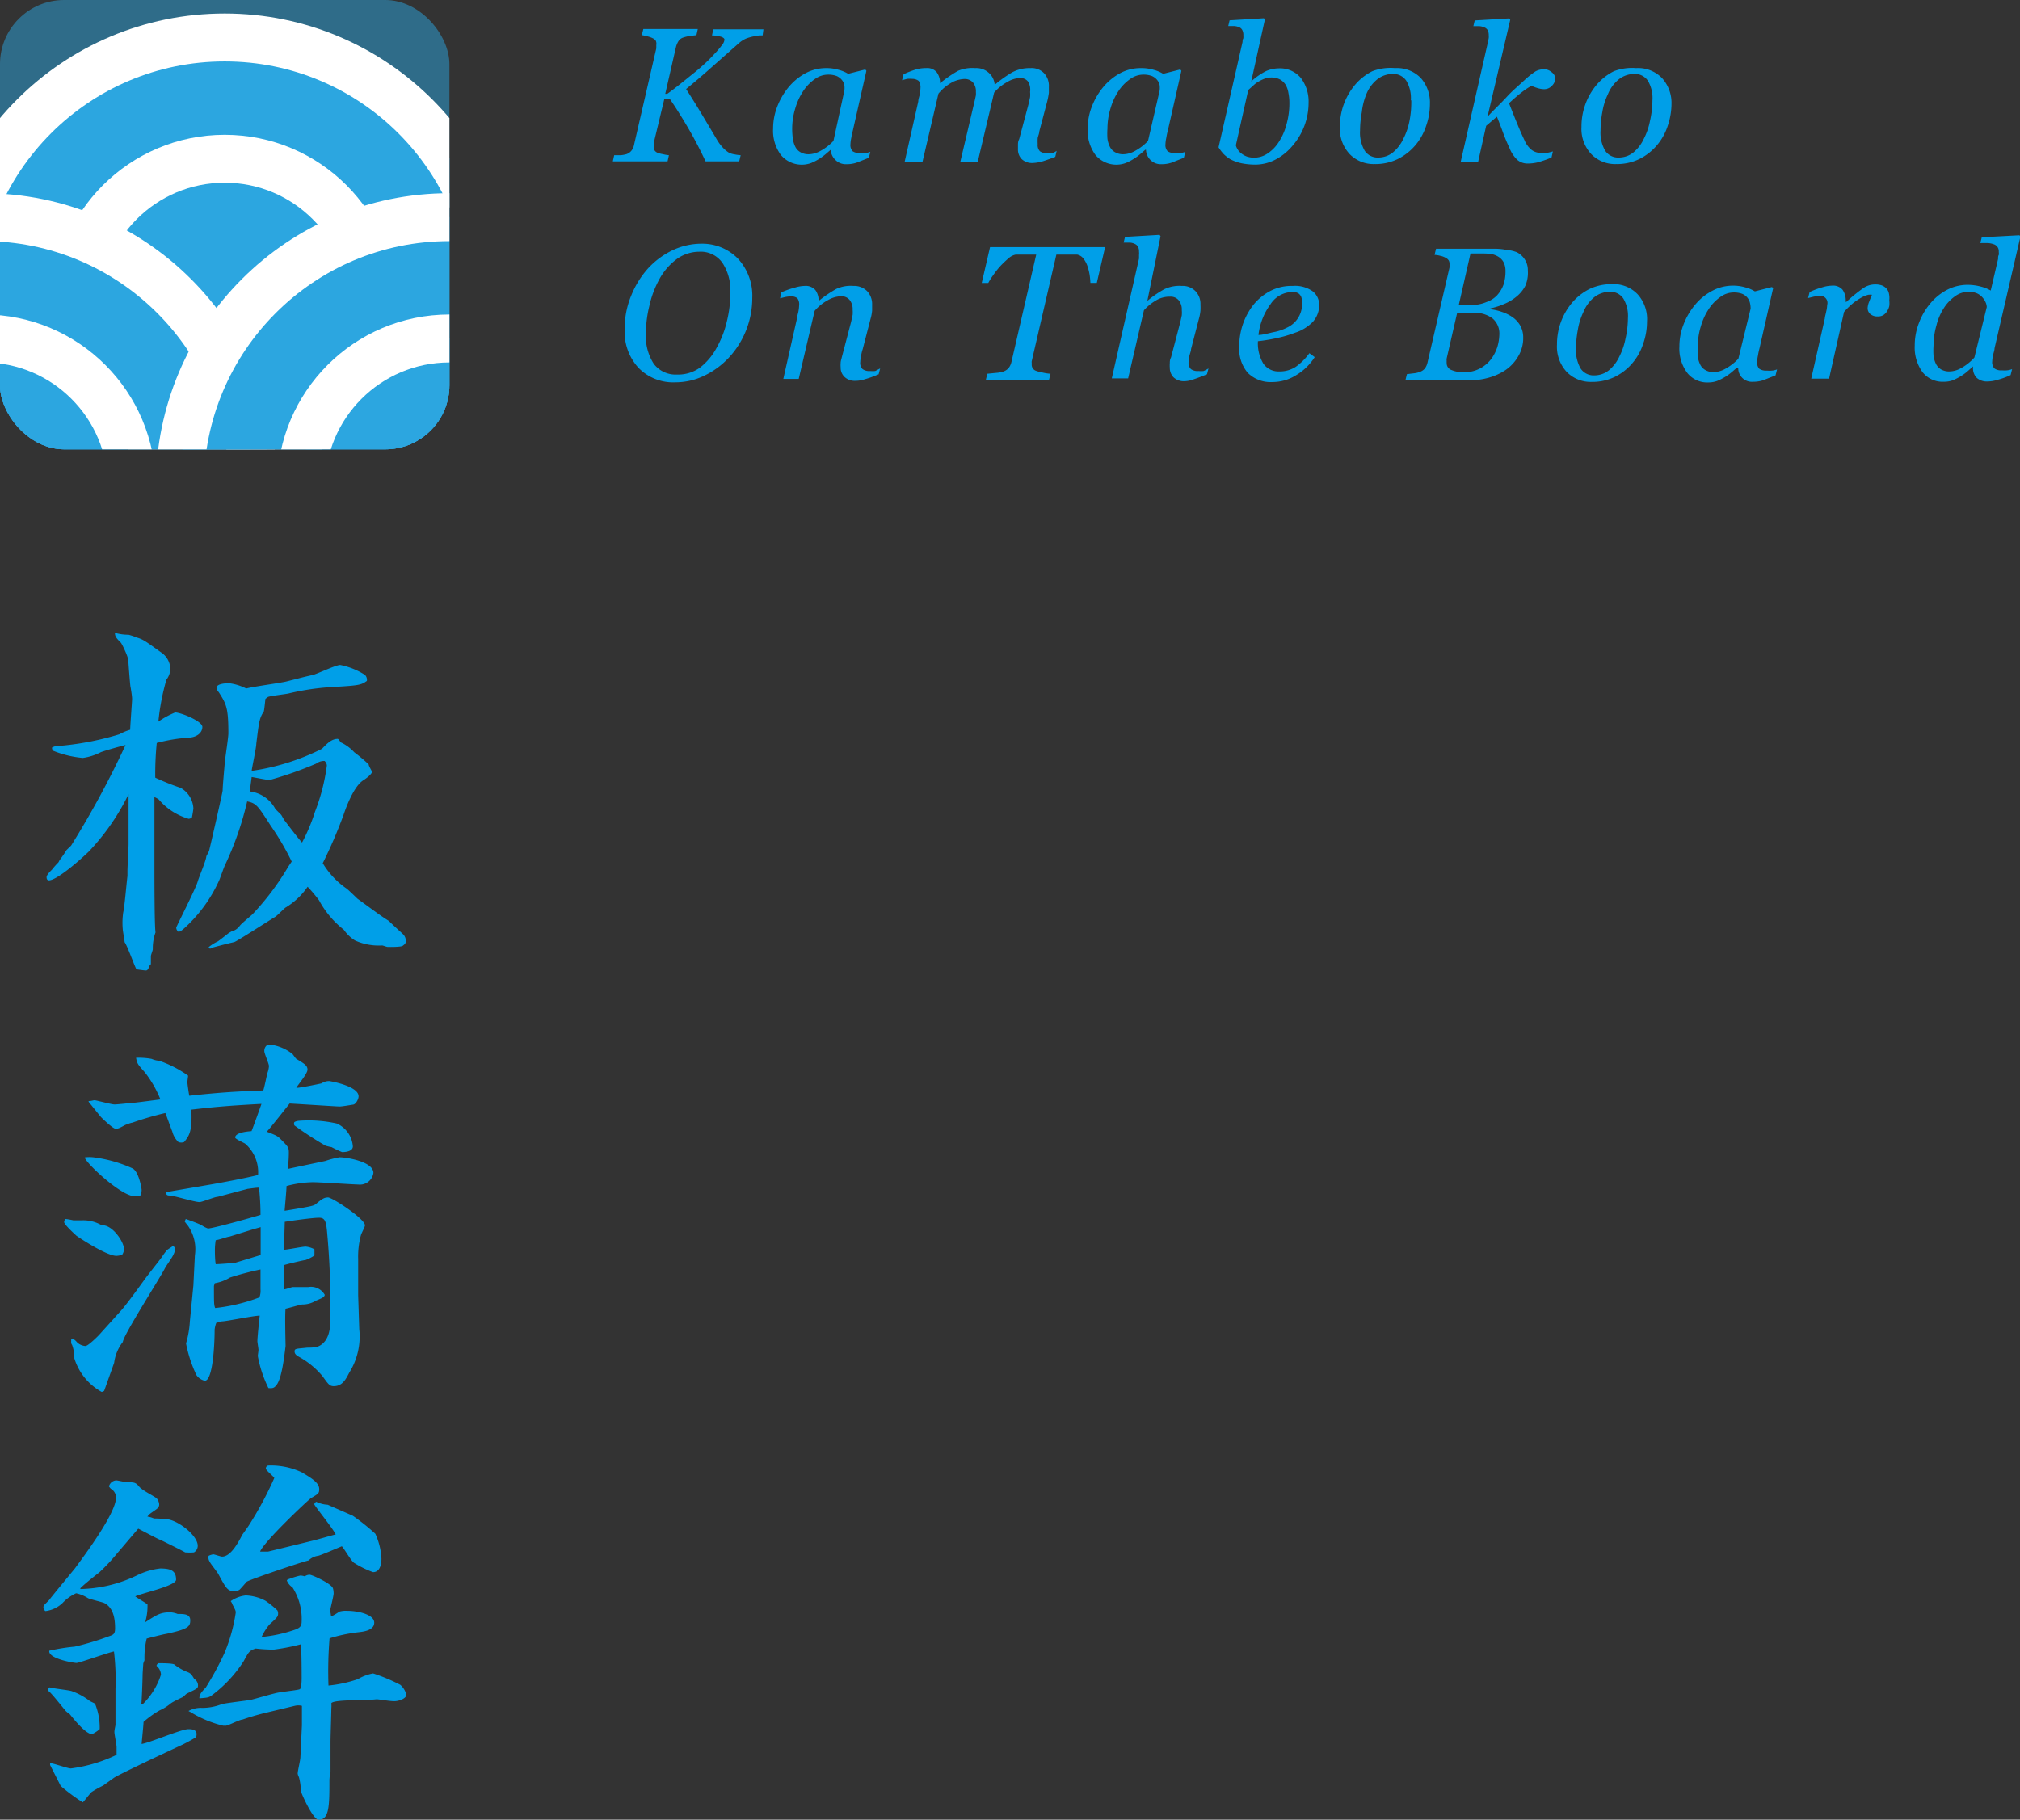 <svg id="レイヤー_1" data-name="レイヤー 1" xmlns="http://www.w3.org/2000/svg" viewBox="0 0 148.33 133.65"><rect x="0" y="0" width="148.33" height="133.65" fill="#333333" stroke="none"/><defs><clipPath id="clip-path"><rect width="33" height="33" rx="4.71" fill="none"/></clipPath><style>.cls-6{fill:none}.cls-4{fill:#2ca6e0}.cls-6{stroke:#fff;stroke-miterlimit:10;stroke-width:3.52px}</style></defs><path d="M56.06 2.15L56 2.6h-.26l-.45.08a3.56 3.56 0 00-.53.16 2.07 2.07 0 00-.48.31l-1.97 1.74c-.68.61-1.33 1.16-1.93 1.65.41.63.8 1.26 1.17 1.88s.74 1.23 1.09 1.83a3.23 3.23 0 00.43.58 2.06 2.06 0 00.45.38 1.37 1.37 0 00.43.13 3.2 3.2 0 00.44.06l-.11.45h-2.47c-.37-.79-.77-1.57-1.21-2.33S49.69 8 49.17 7.24h-.38L48 10.52v.23a.54.54 0 00.05.27.5.5 0 00.21.19 1.78 1.78 0 00.4.11 3 3 0 00.46.08l-.1.45H45l.1-.45h.47a2.19 2.19 0 00.44-.08.83.83 0 00.37-.27 1 1 0 00.18-.42l1.63-7.07a.5.5 0 000-.12.49.49 0 000-.12.53.53 0 00-.03-.32.51.51 0 00-.2-.18 1.81 1.81 0 00-.37-.14 3.21 3.21 0 00-.46-.1l.11-.45h4l-.1.45-.49.06a2.84 2.84 0 00-.46.11.65.65 0 00-.37.27 1.57 1.57 0 00-.18.42l-.79 3.45H49c.65-.46 1.29-1 1.93-1.51s1.15-1 1.55-1.44a6.39 6.39 0 00.52-.61.78.78 0 00.2-.42q0-.12-.24-.21a2.51 2.51 0 00-.68-.1l.1-.45zM61 11l-.36.31a4.16 4.16 0 01-.49.36 3.94 3.94 0 01-.58.3 2 2 0 01-2.23-.59 3 3 0 01-.57-1.94 4.44 4.44 0 01.32-1.65 5.1 5.1 0 01.86-1.44 4.24 4.24 0 011.25-1A3.22 3.22 0 0160.66 5a3.12 3.12 0 01.93.13 2.51 2.51 0 01.69.29l1.26-.32.08.1-1 4.41a4.66 4.66 0 00-.11.52 2.53 2.53 0 00-.06.45.67.67 0 00.16.53.91.91 0 00.56.13 2.12 2.12 0 00.37 0 1.33 1.33 0 00.37-.09l-.11.44-.91.36a2.31 2.31 0 01-.74.11 1.06 1.06 0 01-.78-.29A1.11 1.11 0 0161 11zm1-4.33a1.54 1.54 0 000-.43.85.85 0 00-.19-.38 1 1 0 00-.38-.28 1.71 1.71 0 00-.6-.1 1.65 1.65 0 00-1 .33 3.25 3.25 0 00-.85.88 4.59 4.59 0 00-.58 1.26 5.1 5.1 0 00-.23 1.5 5.27 5.27 0 00.05.74 1.93 1.93 0 00.18.59.92.92 0 00.38.4 1.16 1.16 0 00.62.15 1.82 1.82 0 00.8-.22 3.82 3.82 0 001-.76zm15.59 4.41l-.1.44c-.42.16-.76.28-1 .35a3 3 0 01-.64.1 1.1 1.1 0 01-.83-.29 1 1 0 01-.27-.7v-.33c0-.12 0-.26.09-.43l.68-2.55q.07-.3.12-.54a2 2 0 000-.38A1.18 1.18 0 0075.5 6a.72.72 0 00-.63-.27A1.92 1.92 0 0074 6a3.56 3.56 0 00-1 .8l-1.2 5.07h-1.28l1.08-4.59.06-.28a1.49 1.49 0 000-.25 1 1 0 00-.22-.7.81.81 0 00-.65-.25A2.19 2.19 0 0070 6a3.37 3.37 0 00-1.09.88l-1.17 5h-1.31l1-4.43c0-.16.07-.34.11-.52a3 3 0 00.05-.46.81.81 0 00-.13-.53.79.79 0 00-.46-.15 2.3 2.3 0 00-.39 0l-.37.1.11-.44a7.29 7.29 0 01.94-.36A2.69 2.69 0 0168 5a.91.91 0 01.78.3 1.32 1.32 0 01.25.81 9.39 9.39 0 011.32-.91 2.67 2.67 0 011.26-.2 1.36 1.36 0 011 .35 1.28 1.28 0 01.43.88 9.15 9.15 0 011.29-.92A2.72 2.72 0 0175.67 5a1.27 1.27 0 011 .38 1.36 1.36 0 01.35 1v.44a6.18 6.18 0 01-.12.62l-.58 2.2c0 .15-.08.31-.12.5a3.25 3.25 0 000 .44.67.67 0 00.16.53.84.84 0 00.56.14h.37a1.88 1.88 0 00.3-.17zm6.56-.08h-.05l-.36.31a4.16 4.16 0 01-.49.36 3.94 3.94 0 01-.58.3 2 2 0 01-2.23-.59 3 3 0 01-.57-1.94 4.44 4.44 0 01.32-1.65 5.1 5.1 0 01.86-1.44 4.24 4.24 0 011.25-1A3.22 3.22 0 0183.79 5a3.12 3.12 0 01.93.13 2.51 2.51 0 01.69.29l1.26-.32.08.1-1 4.41a4.66 4.66 0 00-.11.52 2.53 2.53 0 00-.06.45.67.67 0 00.16.53.91.91 0 00.56.13 2.12 2.12 0 00.37 0 1.33 1.33 0 00.37-.09l-.11.44-.91.36a2.31 2.31 0 01-.74.11 1.06 1.06 0 01-.78-.29 1.11 1.11 0 01-.35-.77zm1-4.33a1.54 1.54 0 000-.43.85.85 0 00-.19-.38 1 1 0 00-.38-.28 1.71 1.71 0 00-.6-.1 1.65 1.65 0 00-1 .33 3.25 3.25 0 00-.85.88 4.59 4.59 0 00-.58 1.26 5.1 5.1 0 00-.23 1.5 5.27 5.27 0 000 .74 1.93 1.93 0 00.18.59.92.92 0 00.38.4 1.16 1.16 0 00.62.15 1.82 1.82 0 00.8-.22 3.82 3.82 0 001-.76zm10.94.89a4.82 4.82 0 01-1.2 3.17 4.1 4.1 0 01-1.25 1 3.2 3.2 0 01-1.48.36 5.13 5.13 0 01-1-.1 3.29 3.29 0 01-.77-.27 2.53 2.53 0 01-.53-.4 3.14 3.14 0 01-.38-.5l1.76-7.74q0-.17.06-.27a2 2 0 000-.23.77.77 0 00-.08-.38A.45.45 0 0091 2a1.19 1.19 0 00-.36-.09h-.45l.1-.42 2.52-.15.07.1-1 4.54a4.63 4.63 0 011.09-.76 2.38 2.38 0 01.91-.2 2 2 0 011.64.7 2.87 2.87 0 01.57 1.84zm-1.41 0a3.68 3.68 0 00-.07-.73 1.75 1.75 0 00-.21-.61 1.16 1.16 0 00-.4-.38 1.36 1.36 0 00-.67-.15 1.33 1.33 0 00-.45.08 3 3 0 00-.48.23 1.85 1.85 0 00-.39.3l-.35.31-.91 4.06a.94.94 0 00.13.3 1 1 0 00.26.29 1.49 1.49 0 00.43.24 1.74 1.74 0 00.53.08 1.78 1.78 0 001-.32 2.82 2.82 0 00.82-.86 4.4 4.4 0 00.56-1.31 5.69 5.69 0 00.2-1.5zm10.32.07a4.85 4.85 0 01-.28 1.62 4.2 4.2 0 01-.79 1.42 4.06 4.06 0 01-1.27 1 3.76 3.76 0 01-1.72.38 2.45 2.45 0 01-1.84-.74 2.72 2.72 0 01-.71-2 4.75 4.75 0 011.11-3.08 4 4 0 011.27-1 3.75 3.75 0 011.67-.23 2.44 2.44 0 011.9.74 2.72 2.72 0 01.66 1.89zm-1.4-.26a2.5 2.5 0 00-.34-1.45 1.15 1.15 0 00-1-.49 1.87 1.87 0 00-1.07.35 2.71 2.71 0 00-.86 1.14 4.75 4.75 0 00-.33 1.32 7.38 7.38 0 00-.13 1.34 2.65 2.65 0 00.34 1.49 1.14 1.14 0 001 .5 1.71 1.71 0 001.08-.38 2.87 2.87 0 00.76-1 4.92 4.92 0 00.45-1.31 7 7 0 00.13-1.51zm10.61-1.64a.81.81 0 01-.24.56.77.77 0 01-.59.26 1.68 1.68 0 01-.44-.07 2.88 2.88 0 01-.48-.18 5.49 5.49 0 00-.77.52c-.27.21-.56.46-.88.76q.39 1 .66 1.65c.18.44.34.79.47 1.06a1.82 1.82 0 00.54.73 1.12 1.12 0 00.65.21 2.93 2.93 0 00.45 0 3.28 3.28 0 00.45-.11l-.1.45a8.91 8.91 0 01-1 .35 3.12 3.12 0 01-.74.09 1.15 1.15 0 01-.75-.25 2.37 2.37 0 01-.59-.87c-.19-.41-.36-.81-.5-1.2s-.29-.77-.43-1.12l-.79.67-.59 2.65h-1.28l2-8.8.06-.3a1 1 0 000-.2.77.77 0 00-.08-.38.52.52 0 00-.24-.2 1.11 1.11 0 00-.36-.09h-.45l.1-.42 2.54-.15.07.1-1.67 7.12c.52-.56 1-1 1.41-1.45s.86-.82 1.32-1.25a6 6 0 01.78-.62 1.21 1.21 0 01.61-.16.78.78 0 01.56.19.67.67 0 01.3.45zm8.53 1.9a5.11 5.11 0 01-.28 1.62 4.2 4.2 0 01-.79 1.42 4.06 4.06 0 01-1.27 1 3.76 3.76 0 01-1.72.38 2.43 2.43 0 01-1.84-.74 2.72 2.72 0 01-.71-2 4.75 4.75 0 011.11-3.08 4 4 0 011.27-1 3.74 3.74 0 011.63-.23 2.45 2.45 0 011.91.74 2.72 2.72 0 01.69 1.89zm-1.4-.26a2.5 2.5 0 00-.34-1.45 1.15 1.15 0 00-1-.49 1.87 1.87 0 00-1.07.35 2.71 2.71 0 00-.86 1.14 4.75 4.75 0 00-.41 1.32 7.38 7.38 0 00-.13 1.34 2.65 2.65 0 00.34 1.49 1.14 1.14 0 001 .5 1.71 1.71 0 001.08-.38 2.87 2.87 0 00.76-1 4.92 4.92 0 00.45-1.31 7 7 0 00.18-1.51zm-66.1 14.51a6.43 6.43 0 01-1.73 4.4 6 6 0 01-1.81 1.32 4.82 4.82 0 01-2.1.48A3.55 3.55 0 0146.87 27a3.9 3.9 0 01-1-2.82 6.29 6.29 0 01.48-2.47 6.75 6.75 0 011.24-2 5.89 5.89 0 011.8-1.33 5 5 0 012.12-.48 3.66 3.66 0 012.68 1.1 4 4 0 011.05 2.88zm-2.61 3.65a7.24 7.24 0 00.74-1.91 8.62 8.62 0 00.26-2.13 3.64 3.64 0 00-.58-2.18 1.94 1.94 0 00-1.71-.82 2.84 2.84 0 00-1.62.52 4.58 4.58 0 00-1.32 1.53 7.34 7.34 0 00-.72 1.94 8.47 8.47 0 00-.25 2 3.73 3.73 0 00.57 2.23 2 2 0 001.7.8 2.76 2.76 0 001.7-.51 4.57 4.57 0 001.23-1.47zm12 1.53l-.11.43q-.61.26-1 .36a2.09 2.09 0 01-.69.12 1.08 1.08 0 01-.82-.29.94.94 0 01-.28-.7 2 2 0 010-.33c0-.12.05-.26.09-.43l.67-2.55q.07-.3.12-.54a2.09 2.09 0 000-.38 1.07 1.07 0 00-.22-.72.77.77 0 00-.64-.27 2 2 0 00-.93.27 3.42 3.42 0 00-1 .8l-1.17 5h-1.13l1-4.43c0-.11.05-.27.1-.48a2.86 2.86 0 00.06-.5.74.74 0 00-.13-.52.78.78 0 00-.52-.13 2.3 2.3 0 00-.39.05l-.36.09.1-.44a6.37 6.37 0 011-.35 2.62 2.62 0 01.71-.12.94.94 0 01.78.3 1.28 1.28 0 01.24.81 8.69 8.69 0 011.3-.89 2.52 2.52 0 011.26-.22 1.34 1.34 0 011 .38 1.38 1.38 0 01.37 1v.44a3.24 3.24 0 01-.12.62l-.57 2.2a3.06 3.06 0 00-.12.5 2.34 2.34 0 00-.06.44.64.64 0 00.17.53.84.84 0 00.56.14 2 2 0 00.37 0zm16.52-8.91l-.61 2.63h-.47a5.88 5.88 0 00-.06-.61 4 4 0 00-.17-.66 2 2 0 00-.3-.54.77.77 0 00-.45-.27h-1.52l-1.81 7.83a.37.37 0 000 .12v.12a.47.47 0 00.3.46 2.84 2.84 0 00.49.13 3.27 3.27 0 00.59.09l-.11.45h-4.64l.11-.45.6-.06a2.47 2.47 0 00.57-.1.91.91 0 00.41-.28 1.15 1.15 0 00.19-.42l1.82-7.89h-1.5a1.11 1.11 0 00-.53.27 7.87 7.87 0 00-.6.57 6 6 0 00-.52.66 4.88 4.88 0 00-.37.58h-.48l.61-2.63zm7.59 8.91l-.11.43c-.41.17-.73.29-.95.36A2.09 2.09 0 0187 28a1.12 1.12 0 01-.83-.29 1 1 0 01-.27-.7 2 2 0 010-.33c0-.12 0-.26.09-.43l.67-2.55q.07-.3.12-.54a2 2 0 000-.38 1.07 1.07 0 00-.22-.72.77.77 0 00-.64-.27A1.93 1.93 0 0085 22a3.67 3.67 0 00-1 .79l-1.16 5h-1.2l2-8.8v-.27a.85.85 0 000-.23.77.77 0 00-.08-.38.52.52 0 00-.24-.2.93.93 0 00-.35-.09h-.46l.1-.42 2.54-.15.07.1-.97 4.75a7.23 7.23 0 011.25-.86 2.56 2.56 0 011.28-.24 1.31 1.31 0 011 .38 1.34 1.34 0 01.37 1 3.42 3.42 0 010 .44 3.24 3.24 0 01-.12.62l-.57 2.2c0 .15-.08.31-.12.5a2.34 2.34 0 00-.06.44.67.67 0 00.17.53.84.84 0 00.56.14 2 2 0 00.37 0 2.7 2.7 0 00.36-.19zm8.13-4.69a1.86 1.86 0 01-.45 1.25 3.15 3.15 0 01-1.33.82 8.51 8.51 0 01-1.28.38 12.69 12.69 0 01-1.44.24 2.91 2.91 0 00.4 1.65 1.35 1.35 0 001.18.57 2.13 2.13 0 001.2-.34 4.29 4.29 0 001-1l.39.29a4.14 4.14 0 01-1.37 1.33 3.23 3.23 0 01-1.7.5 2.39 2.39 0 01-1.85-.68 2.71 2.71 0 01-.62-1.94 5 5 0 01.27-1.64 4.93 4.93 0 01.79-1.44 4 4 0 011.24-1 3.41 3.41 0 011.64-.36 2.23 2.23 0 011.46.4 1.27 1.27 0 01.47.97zm-1.26-.17a1 1 0 00-.07-.42.63.63 0 00-.19-.23.93.93 0 00-.26-.1h-.28a1.94 1.94 0 00-1.52.9 4.74 4.74 0 00-.88 2.25c.32 0 .68-.11 1.08-.2a3.55 3.55 0 001-.33 1.9 1.9 0 001.12-1.85zm15.78-3.67a1.5 1.5 0 01.59.55 1.42 1.42 0 01.21.78A2.41 2.41 0 01112 21a2.5 2.5 0 01-.65.79 3.42 3.42 0 01-.91.54 4.9 4.9 0 01-1 .32v.06a4.21 4.21 0 01.82.19 3.05 3.05 0 01.77.37 1.94 1.94 0 01.59.62 1.77 1.77 0 01.23.9 2.59 2.59 0 01-.36 1.37 3.09 3.09 0 01-.91 1 4.24 4.24 0 01-1.26.58 4.94 4.94 0 01-1.38.19h-4.74l.11-.45.49-.06a1.62 1.62 0 00.47-.11.85.85 0 00.37-.26 1.19 1.19 0 00.18-.41l1.62-7v-.26a.49.49 0 00-.06-.25.51.51 0 00-.2-.18 1.26 1.26 0 00-.42-.16 2.3 2.3 0 00-.42-.07l.11-.45h4.28a4.32 4.32 0 01.91.09 2.51 2.51 0 01.75.17zm-1.89 7.84a3.18 3.18 0 00.45-.88 3.55 3.55 0 00.15-.95 1.44 1.44 0 00-.5-1.15 2.12 2.12 0 00-1.38-.41H107l-.77 3.35a.57.57 0 000 .18.86.86 0 000 .16.53.53 0 00.36.51 2.25 2.25 0 00.93.16 2.45 2.45 0 002-1zm.44-4.69a2.4 2.4 0 00.47-.79 3.13 3.13 0 00.14-1 1.41 1.41 0 00-.13-.61 1.07 1.07 0 00-.36-.4 1.48 1.48 0 00-.5-.21 3.58 3.58 0 00-.58-.05h-1l-.86 3.78h.88a2.73 2.73 0 001.16-.22 1.91 1.91 0 00.78-.5zm11 1.95a4.85 4.85 0 01-.28 1.62 4.2 4.2 0 01-.79 1.42 4.06 4.06 0 01-1.27 1 3.76 3.76 0 01-1.72.38 2.45 2.45 0 01-1.84-.74 2.72 2.72 0 01-.71-2 4.75 4.75 0 011.11-3.08 4.1 4.1 0 011.27-1 3.75 3.75 0 011.64-.36 2.44 2.44 0 011.9.74 2.72 2.72 0 01.69 2.02zm-1.4-.26a2.5 2.5 0 00-.34-1.45 1.15 1.15 0 00-1-.49 1.87 1.87 0 00-1.07.35 2.71 2.71 0 00-.86 1.14 4.75 4.75 0 00-.41 1.32 7.38 7.38 0 00-.13 1.34 2.65 2.65 0 00.34 1.49 1.14 1.14 0 001 .5 1.71 1.71 0 001.08-.38 2.87 2.87 0 00.76-1 4.92 4.92 0 00.45-1.31 7 7 0 00.18-1.51zm8.01 3.63l-.36.31a4.16 4.16 0 01-.49.36 4.51 4.51 0 01-.58.3 1.91 1.91 0 01-.68.12 1.87 1.87 0 01-1.55-.71 3 3 0 01-.57-1.94 4.44 4.44 0 01.32-1.65 5.1 5.1 0 01.86-1.44 4.12 4.12 0 011.25-1 3.22 3.22 0 011.49-.37 3.12 3.12 0 01.93.13 2.51 2.51 0 01.69.29l1.26-.32.08.1-1 4.41a4.66 4.66 0 00-.11.52 2.53 2.53 0 00-.06.45.67.67 0 00.16.53.91.91 0 00.56.13 2.12 2.12 0 00.37 0 1.33 1.33 0 00.37-.09l-.11.44-.91.36a2.31 2.31 0 01-.74.11 1 1 0 01-1.09-1zm1-4.33a2 2 0 00-.05-.43 1 1 0 00-.19-.38 1 1 0 00-.38-.28 1.71 1.71 0 00-.6-.1 1.65 1.65 0 00-1 .33 3.25 3.25 0 00-.85.88 4.59 4.59 0 00-.58 1.26 5.1 5.1 0 00-.23 1.5 5.27 5.27 0 000 .74 1.93 1.93 0 00.18.59.92.92 0 00.38.4 1.16 1.16 0 00.62.15 1.82 1.82 0 00.8-.22 4 4 0 001-.76zm10.18-.61a1.6 1.6 0 010 .42 1.21 1.21 0 01-.16.38.91.91 0 01-.27.28.73.73 0 01-.42.1.76.76 0 01-.55-.18.58.58 0 01-.19-.41 1.37 1.37 0 01.11-.48c.06-.17.14-.35.21-.52a1.16 1.16 0 00-.27 0 2.14 2.14 0 00-.46.18 4.92 4.92 0 00-.6.39 5.59 5.59 0 00-.72.69l-1.1 4.9H133l1-4.43c0-.11.06-.28.1-.5a2.35 2.35 0 00.07-.48.52.52 0 00-.65-.65 2.09 2.09 0 00-.38.05l-.37.09.11-.44a5.92 5.92 0 01.94-.35 2.56 2.56 0 01.7-.12.91.91 0 01.78.3 1.39 1.39 0 01.23.89h.05a12.31 12.31 0 011.23-1 1.53 1.53 0 01.88-.28 1.47 1.47 0 01.42.05.85.85 0 01.35.19.74.74 0 01.22.33 1.5 1.5 0 01.05.6zm6.16 4.85l-.39.34a3.59 3.59 0 01-.5.37 4.34 4.34 0 01-.6.31 1.94 1.94 0 01-.68.11 1.87 1.87 0 01-1.55-.71 3.06 3.06 0 01-.57-1.95 4.49 4.49 0 01.31-1.66 4.83 4.83 0 01.83-1.43 4 4 0 011.23-1 3.24 3.24 0 011.51-.37 3.79 3.79 0 01.94.12 2.86 2.86 0 01.76.3l.54-2.32c0-.13 0-.22.05-.29a.86.86 0 000-.23.56.56 0 00-.1-.37.53.53 0 00-.27-.19 1.55 1.55 0 00-.46-.09h-.52l.1-.42 2.77-.15.07.1-1.9 8.2c0 .15-.07.32-.11.51a2.44 2.44 0 00-.06.44.67.67 0 00.16.53.84.84 0 00.56.14 2.12 2.12 0 00.37 0 1.33 1.33 0 00.37-.09l-.11.44a6 6 0 01-1 .36 2.6 2.6 0 01-.7.11 1.13 1.13 0 01-.78-.26 1 1 0 01-.27-.85zm1-4.36a1 1 0 00-.1-.38 1.36 1.36 0 00-.23-.34 1.21 1.21 0 00-.4-.29 1.57 1.57 0 00-.6-.11 1.68 1.68 0 00-1 .33 3.05 3.05 0 00-.83.88 4.23 4.23 0 00-.54 1.27 5.4 5.4 0 00-.21 1.48 5.27 5.27 0 000 .74 1.91 1.91 0 00.18.6 1 1 0 00.37.4 1.19 1.19 0 00.64.15 1.79 1.79 0 00.81-.23 3.71 3.71 0 001-.79zM3.82 63.87a5.43 5.43 0 01.47-.53l.09-.17a7.51 7.51 0 00.5-.73l.34-.33a67.88 67.88 0 004-7.39c-.56.14-1.54.42-1.82.53a4.07 4.07 0 01-1.32.42 7.55 7.55 0 01-2.18-.53.31.31 0 01-.08-.23 1.22 1.22 0 01.72-.14 21.09 21.09 0 004.23-.84 3.82 3.82 0 01.79-.33c0-.31.14-2.08.14-2.27s-.09-.76-.12-.9-.14-1.62-.16-1.93-.48-1.23-.54-1.29c-.33-.33-.42-.45-.44-.67v-.06a3.58 3.58 0 001 .14 4.1 4.1 0 01.59.2c.48.14.62.25 1.79 1.09A1.52 1.52 0 0112.5 49a1.33 1.33 0 01-.28.92 17.13 17.13 0 00-.59 3.08 6.47 6.47 0 011.23-.67c.42 0 2 .64 2 1.06s-.39.76-1 .79a12.14 12.14 0 00-2.35.39 23.15 23.15 0 00-.11 2.55 18.24 18.24 0 001.87.75 1.84 1.84 0 01.93 1.49c0 .11-.09.61-.11.7a.69.69 0 01-.23.08 4.53 4.53 0 01-2.21-1.43 2.88 2.88 0 00-.31-.17v5.35c0 .53 0 4.12.08 4.59a3.43 3.43 0 00-.2 1.24c0 .08-.14.42-.14.5v.59l-.14.17c0 .08-.08.3-.22.3s-.62-.08-.7-.08c-.17-.31-.67-1.74-.87-2 0-.14-.14-.84-.14-1a5.31 5.31 0 01.04-1.2c.09-.31.25-2.24.31-2.66v-.39c0-.28.08-1.65.08-1.93v-3.69a16.64 16.64 0 01-2.85 4.14c-.2.23-2.33 2.19-3 2.19-.14 0-.17-.14-.17-.23s.06-.22.34-.5zM17 68.41a1.06 1.06 0 00.59-.39c.11-.17.81-.73.95-.87a19.3 19.3 0 002.63-3.5l.25-.37a19.26 19.26 0 00-1.54-2.63c-.95-1.48-1.06-1.65-1.73-1.79a23.08 23.08 0 01-1.6 4.62c-.11.2-.39 1.06-.48 1.23a10.59 10.59 0 01-2.54 3.47c-.23.2-.28.23-.42.26a.38.38 0 01-.17-.31c0-.06 1.4-2.8 1.57-3.36.08-.31.64-1.6.64-1.88 0 0 .17-.31.2-.39s1-4.31 1-4.45c0-.34.14-1.79.16-2.1.06-.51.26-1.79.26-2.1 0-1.91-.17-2.16-.7-3-.14-.16-.17-.25-.17-.33 0-.31.7-.34.92-.34a3.82 3.82 0 011.26.39c.48-.14 2.63-.42 3-.53 1-.25 1.07-.28 1.82-.45.2 0 1.74-.75 2.08-.75a5.26 5.26 0 011.82.73.52.52 0 01.14.44c-.42.31-.62.34-2.52.45a18.26 18.26 0 00-3.25.48c-.23.05-1.29.17-1.49.25l-.19.14c-.09.84-.11 1-.17 1-.28.47-.31.75-.5 2.29 0 .31-.31 1.71-.34 2A16.74 16.74 0 0023.64 55c.31-.31.67-.73 1.15-.73.08 0 .17.17.22.25a3.15 3.15 0 011 .73 12.71 12.71 0 011.06.89c0 .12.25.51.25.56s-.14.28-.61.59c-.76.45-1.35 2.16-1.49 2.58a35.58 35.58 0 01-1.52 3.53 6 6 0 001.76 1.87c.14.11.67.62.78.73 1.54 1.12 1.71 1.26 2.33 1.65.08.11 1 .93 1.06 1a.7.7 0 01.17.45c0 .2-.08.25-.22.36s-1 .09-1.1.09-.36-.11-.42-.11a4.23 4.23 0 01-2-.37 2.76 2.76 0 01-.81-.78 6.87 6.87 0 01-1.82-2.16 11.24 11.24 0 00-.84-1A5.27 5.27 0 0121 66.64c-.06 0-.65.62-.79.7-.47.28-2.77 1.77-3 1.85-.73.17-.82.2-1.54.39-.09 0-.14.09-.23.09a.1.1 0 01-.11-.11 3.11 3.11 0 01.67-.42c.14-.09.7-.54.81-.62zm1.34-10.28a2.45 2.45 0 011.88 1.29l.42.42c.05.06.22.39.28.45.19.25 1.06 1.4 1.26 1.59a13.12 13.12 0 00.95-2.26 14.45 14.45 0 00.87-3.39.47.47 0 00-.17-.34 1 1 0 00-.62.2 26.9 26.9 0 01-3.41 1.2c-.2 0-1.12-.19-1.32-.22zM5.38 89.63h.65a2.68 2.68 0 011.45.37c.73-.08 1.63 1.18 1.63 1.77a.88.88 0 01-.14.39 1.59 1.59 0 01-.42.08c-.76 0-2.91-1.45-2.94-1.48s-.9-.81-.9-1a.31.31 0 01.11-.23 5.26 5.26 0 01.56.1zm3.48 6.66c.36-.39 1.2-1.54 1.76-2.32.2-.28 1.12-1.43 1.29-1.68a3.52 3.52 0 01.31-.42c0-.06.39-.28.44-.33s.2.08.2.16c0 .48-.56 1.07-.78 1.51-.45.85-3 4.82-3.06 5.35a3.18 3.18 0 00-.64 1.54l-.73 2.05a.31.31 0 01-.19.08 4.26 4.26 0 01-2-2.46 2.81 2.81 0 00-.17-1c-.09-.11-.06-.19-.06-.41.2 0 .23 0 .45.25a1 1 0 00.59.25c.19 0 .87-.67 1-.81zM6.84 85a9.84 9.84 0 012.88.81c.45.2.68 1.43.68 1.6a1 1 0 01-.12.45 1.75 1.75 0 01-.39 0c-1 0-3.61-2.46-3.67-2.85a2.47 2.47 0 01.62-.01zm-.34-4.13c.23 0 .34-.06.45-.06s1.23.31 1.46.31S9.67 81 9.78 81s2-.25 2-.25a8.18 8.18 0 00-1.15-2c-.5-.56-.56-.62-.64-1.06a5.17 5.17 0 011.14.08 1.76 1.76 0 00.56.14A8.12 8.12 0 0113.81 79c0 .09-.05.36-.05.48s.11.89.14 1c2.26-.25 3.72-.33 5.43-.39.08-.19.25-1.09.31-1.29a1.74 1.74 0 00.11-.5c0-.17-.34-.92-.34-1.09a.52.52 0 01.2-.45 3.14 3.14 0 00.47 0 3.34 3.34 0 011.29.57c.09 0 .31.39.39.44.56.34.82.48.82.79s-.73 1.14-.82 1.34c.31 0 1.77-.31 1.85-.33a1 1 0 01.56-.17c.06 0 2.16.36 2.16 1.12 0 .22-.2.58-.39.61s-.82.14-1 .14-1.82-.11-3.67-.22c-.14.17-1.48 1.88-1.68 2.07.7.28.78.31 1 .53.56.56.62.62.62 1 0 .08 0 .67-.09 1.21.23-.06 2.69-.57 2.77-.59a6.71 6.71 0 011.04-.27c.5 0 2.49.31 2.49 1.15a1 1 0 01-1.12.85c-.34 0-2.8-.17-3.33-.17a7.93 7.93 0 00-1.93.28c0 .28-.12 1.54-.14 1.82 1.9-.31 2.1-.36 2.26-.47.45-.37.62-.51.93-.51S26.8 89.52 26.8 90c0 .11-.28.62-.3.73a6 6 0 00-.2 1.74v2.66l.08 2.49a5 5 0 01-.73 3.19c-.25.48-.5 1-1.14 1-.31 0-.4-.14-.84-.75A6.09 6.09 0 0022 99.68c-.14-.08-.37-.19-.37-.42s.14-.19.93-.28c.11 0 .61 0 .78-.08.9-.36.9-1.54.9-1.71a56.15 56.15 0 00-.2-6.44c-.08-1-.14-1.31-.61-1.31s-2.05.22-2.52.3c0 .17-.06 1.88-.06 2.05.25 0 1.34-.23 1.6-.23a1.65 1.65 0 01.64.2v.45a3 3 0 01-.64.33c-.37.06-1.38.31-1.57.37a8.44 8.44 0 000 1.79c.08 0 .56-.17.61-.17h1.15a1.16 1.16 0 011.21.58c-.06.17-.12.2-.65.42a1.88 1.88 0 01-1 .28c-.11 0-1.06.28-1.23.31-.06.45 0 2.58 0 2.74-.14 1.18-.33 2.55-.73 2.94-.14.17-.3.17-.53.15a9 9 0 01-.78-2.36c0-.05.05-.36.05-.45s-.08-.55-.08-.64c0-.25.11-1.32.17-1.87-.45 0-2.55.44-2.8.42l-.39.11a2 2 0 00-.12.5c0 1.15-.14 3.75-.72 3.75a1 1 0 01-.62-.42 9.72 9.72 0 01-.76-2.32 7.07 7.07 0 00.28-1.6l.26-2.66.11-2.21a3 3 0 00-.53-2.2s-.14-.17-.22-.28l.08-.19c.23.08 1 .36 1.18.47a1.9 1.9 0 00.45.23c.39 0 3.67-.93 3.86-1a19 19 0 00-.11-2c-.22 0-.59.06-.84.09L16 87.9c-.23 0-1.15.39-1.35.39-.36 0-1.9-.48-2.18-.48s-.25-.11-.28-.25l2.81-.48c1.15-.19 3.19-.58 3.95-.78A2.77 2.77 0 0018 84c-.12-.08-.73-.34-.73-.45s.08-.39 1.2-.47c.14-.34.65-1.77.73-2-2.74.14-3.95.28-5.15.42.08 1.62-.17 1.93-.53 2.38a.6.6 0 01-.42 0 1.61 1.61 0 01-.45-.78c-.09-.2-.42-1.15-.51-1.35a22.91 22.91 0 00-2.43.71c-.09 0-.51.16-.56.19-.42.23-.48.25-.67.25s-1-.78-1.07-.86-.59-.73-.89-1.1zm12.55 14.42a1.39 1.39 0 00.08-.59v-1.46a22.54 22.54 0 00-2.24.59 3.16 3.16 0 01-1.12.42l-.06.2c0 1.26 0 1.4.09 1.62a13 13 0 003.25-.78zm-2.21-4.46c-.14 0-.73.23-1 .26a4.69 4.69 0 00-.06.7c0 .17 0 .7.06 1.06.22 0 1.34-.08 1.45-.11s1.57-.48 1.85-.56v-2.05l-.59.17zm5.09-8.51a9.45 9.45 0 012.8.2 2 2 0 011.18 1.68c0 .42-.7.42-.79.42a8.18 8.18 0 01-.78-.37c-.06 0-.39-.08-.45-.11a25.46 25.46 0 01-2.27-1.48.26.26 0 010-.25.86.86 0 01.31-.09zM8 109.18a.59.59 0 01.53-.45c.11 0 .7.14.81.14.5 0 .62 0 .87.31s1.15.72 1.31.89a.74.74 0 01.17.42.37.37 0 01-.11.28c-.08.09-.56.39-.64.48l-.12.14a1.75 1.75 0 01.48.14 8.44 8.44 0 011.12.08c.84.2 2.1 1.21 2.1 1.93a.56.56 0 01-.28.48 4.55 4.55 0 01-.64 0c-.51-.28-1.32-.67-1.82-.92-.09 0-1.54-.79-1.63-.82-.25.28-1.31 1.54-1.54 1.8a14 14 0 01-1.31 1.4c-1 .78-1.29 1.06-1.4 1.17v.06a10 10 0 004.15-1 5.12 5.12 0 011.71-.51c.75 0 1.17.14 1.17.82 0 .47-2.57 1-3 1.23.23.17.76.47.9.59a4.13 4.13 0 01-.17 1.31c.87-.56 1.12-.73 1.85-.73a1.69 1.69 0 01.53.12c.48 0 .93 0 .93.47s-.17.65-1.8 1c-.08 0-1.2.28-1.4.34a6 6 0 00-.16 1.59s-.09.23-.09.25-.05.73-.05.84c0 .34-.06 1.88-.09 2.13h.11a5.3 5.3 0 001.33-2.16.9.9 0 00-.33-.65.29.29 0 01.14-.19c.25 0 .92 0 1.15.08a3.94 3.94 0 00.84.51c.36.14.39.14.64.56a.57.57 0 01.28.47c0 .23-.08.25-.78.59-.06 0-.28.25-.34.28s-.78.36-.9.48a3.62 3.62 0 01-.81.5 7.18 7.18 0 00-1.17.84c0 .22-.14 1.54-.14 1.62.6-.09 2.91-1.09 3.44-1.09s.67.2.56.59a11.56 11.56 0 01-1.32.7c-.67.31-4.42 2.07-4.73 2.3l-.78.56a7.57 7.57 0 00-.84.47c-.11.09-.53.65-.65.76a13.62 13.62 0 01-1.62-1.2l-.78-1.54v-.14c.23 0 1.29.39 1.52.39a10.93 10.93 0 003.36-1v-.59c0-.14-.16-.92-.16-1.09s.08-.45.08-.53v-2.64a17.79 17.79 0 00-.11-2.74c-.2 0-2.55.84-2.75.84s-2.1-.31-2-.9a14.23 14.23 0 011.87-.3 20.05 20.05 0 002.51-.76c.33-.11.45-.17.45-.59 0-1-.26-1.57-.79-1.85-.17-.08-1.06-.28-1.2-.36a2.64 2.64 0 00-.87-.36 3.14 3.14 0 00-1 .72 2.2 2.2 0 01-1.26.59.4.4 0 01-.14-.28c0-.14.06-.17.42-.53.06-.11 1.63-2 1.91-2.35.59-.81 3-4 3-5.18a.75.75 0 00-.39-.65zm-4.35 14.75c.25.09 1.4.2 1.62.28a4.76 4.76 0 011.29.7c.06.06.36.17.42.23a4.59 4.59 0 01.34 1.86 2.47 2.47 0 01-.56.37c-.45 0-1.32-1.07-1.63-1.46 0 0-.31-.22-.33-.28-.2-.22-1-1.26-1.24-1.43-.02-.2 0-.2.09-.27zm10.19 1.74a1.86 1.86 0 011-.23 3.9 3.9 0 001.46-.28c.33-.08 1.79-.25 2.07-.3s1.87-.54 2.18-.56c.56-.09 1.32-.17 1.46-.23s.14-.7.14-.84 0-2.13-.06-2.46a15.29 15.29 0 01-2 .39 12 12 0 01-1.32-.08c-.45.16-.5.22-.87.92a9.58 9.58 0 01-2.43 2.58c-.2.11-.26.11-.82.16a.14.14 0 010-.11c0-.22.31-.53.45-.67a22.18 22.18 0 001.37-2.52 12.31 12.31 0 00.84-3c0-.17-.06-.23-.25-.62a.72.72 0 00-.12-.22 2.38 2.38 0 011.1-.42 3.32 3.32 0 011.45.39 6.82 6.82 0 01.87.7.42.42 0 01.06.25c0 .2-.06.28-.62.78a3.93 3.93 0 00-.59.93 10.14 10.14 0 002.1-.42c.65-.2.84-.28.84-.73a4.29 4.29 0 00-.67-2.49 1.08 1.08 0 01-.42-.51c.06-.08.06-.08.17-.11a6.39 6.39 0 01.81-.25 1 1 0 01.34.06.63.63 0 01.36-.12c.17 0 1.6.65 1.71 1a1.5 1.5 0 01.05.37c0 .19-.25 1.14-.25 1.23s.06.39.06.47a4.27 4.27 0 00.61-.36 1.72 1.72 0 01.56-.06c.79 0 2 .26 2 .87s-.92.67-1.15.7a11.44 11.44 0 00-2.13.45 29.77 29.77 0 00-.08 3.47 9.46 9.46 0 002.16-.47 3.29 3.29 0 011.12-.42 13 13 0 012 .84 1.45 1.45 0 01.44.72c0 .28-.53.48-.89.48s-1.12-.14-1.29-.14l-.73.06c-.75 0-2.6 0-2.6.25a1.72 1.72 0 010 .36c0 .37-.06 2.07-.06 2.44v2.21a3.81 3.81 0 00-.08.59c0 1.87 0 2.94-.79 2.94-.42 0-1.31-2-1.31-2.13a3.89 3.89 0 00-.14-1 1 1 0 01-.09-.25c0-.23.2-1 .2-1.24l.11-2.32v-1.43a1.09 1.09 0 00-.53 0l-2 .48a18.54 18.54 0 00-1.84.53c-.2 0-1 .42-1.21.45h-.19a8.25 8.25 0 01-2.41-1zm4.4-13.58a25.83 25.83 0 001.9-3.53c0-.08-.62-.56-.62-.7a.22.22 0 01.17-.22 5.31 5.31 0 012.47.5c.7.42 1.28.76 1.28 1.23 0 .31-.05.34-.61.67-.28.2-3.47 3.22-3.73 3.92h.59l3.19-.78c.28-.06 1.52-.42 1.77-.48-.17-.39-1.57-2.12-1.57-2.21s.11-.17.14-.19a2.08 2.08 0 00.84.22l1.85.81a16.42 16.42 0 011.65 1.32 5 5 0 01.45 1.82c0 .31-.06 1-.62 1a7.22 7.22 0 01-1.37-.67c-.22-.11-.76-1.09-.92-1.23-.26.11-1.57.67-1.74.7a1.22 1.22 0 00-.7.34c-.5.11-4.23 1.37-4.54 1.56-.08.09-.44.51-.53.59a.73.73 0 01-.36.11c-.51 0-.62-.19-1.18-1.23-.08-.17-.59-.78-.64-.92a.55.55 0 01-.09-.45 1.23 1.23 0 01.34-.11c.08 0 .56.17.64.17.59 0 1.1-.84 1.49-1.6z" fill="#009fe8"/><rect class="cls-4" width="33" height="33" rx="4.71" opacity=".5"/><g clip-path="url(#clip-path)"><circle class="cls-4" cx="16.5" cy="22.55" r="19.8"/><circle class="cls-6" cx="16.5" cy="22.55" r="19.8"/><circle class="cls-4" cx="16.5" cy="22.55" r="10.89"/><circle class="cls-6" cx="16.5" cy="22.55" r="10.89"/><circle class="cls-4" cx="-1.21" cy="35.75" r="19.8"/><circle class="cls-6" cx="-1.21" cy="35.75" r="19.8"/><circle class="cls-4" cx="-1.21" cy="35.75" r="10.89"/><circle class="cls-6" cx="-1.21" cy="35.75" r="10.89"/><circle class="cls-4" cx="33" cy="35.75" r="19.8"/><circle class="cls-6" cx="33" cy="35.75" r="19.8"/><circle class="cls-4" cx="33" cy="35.75" r="10.89"/><circle class="cls-6" cx="33" cy="35.75" r="10.89"/></g></svg>